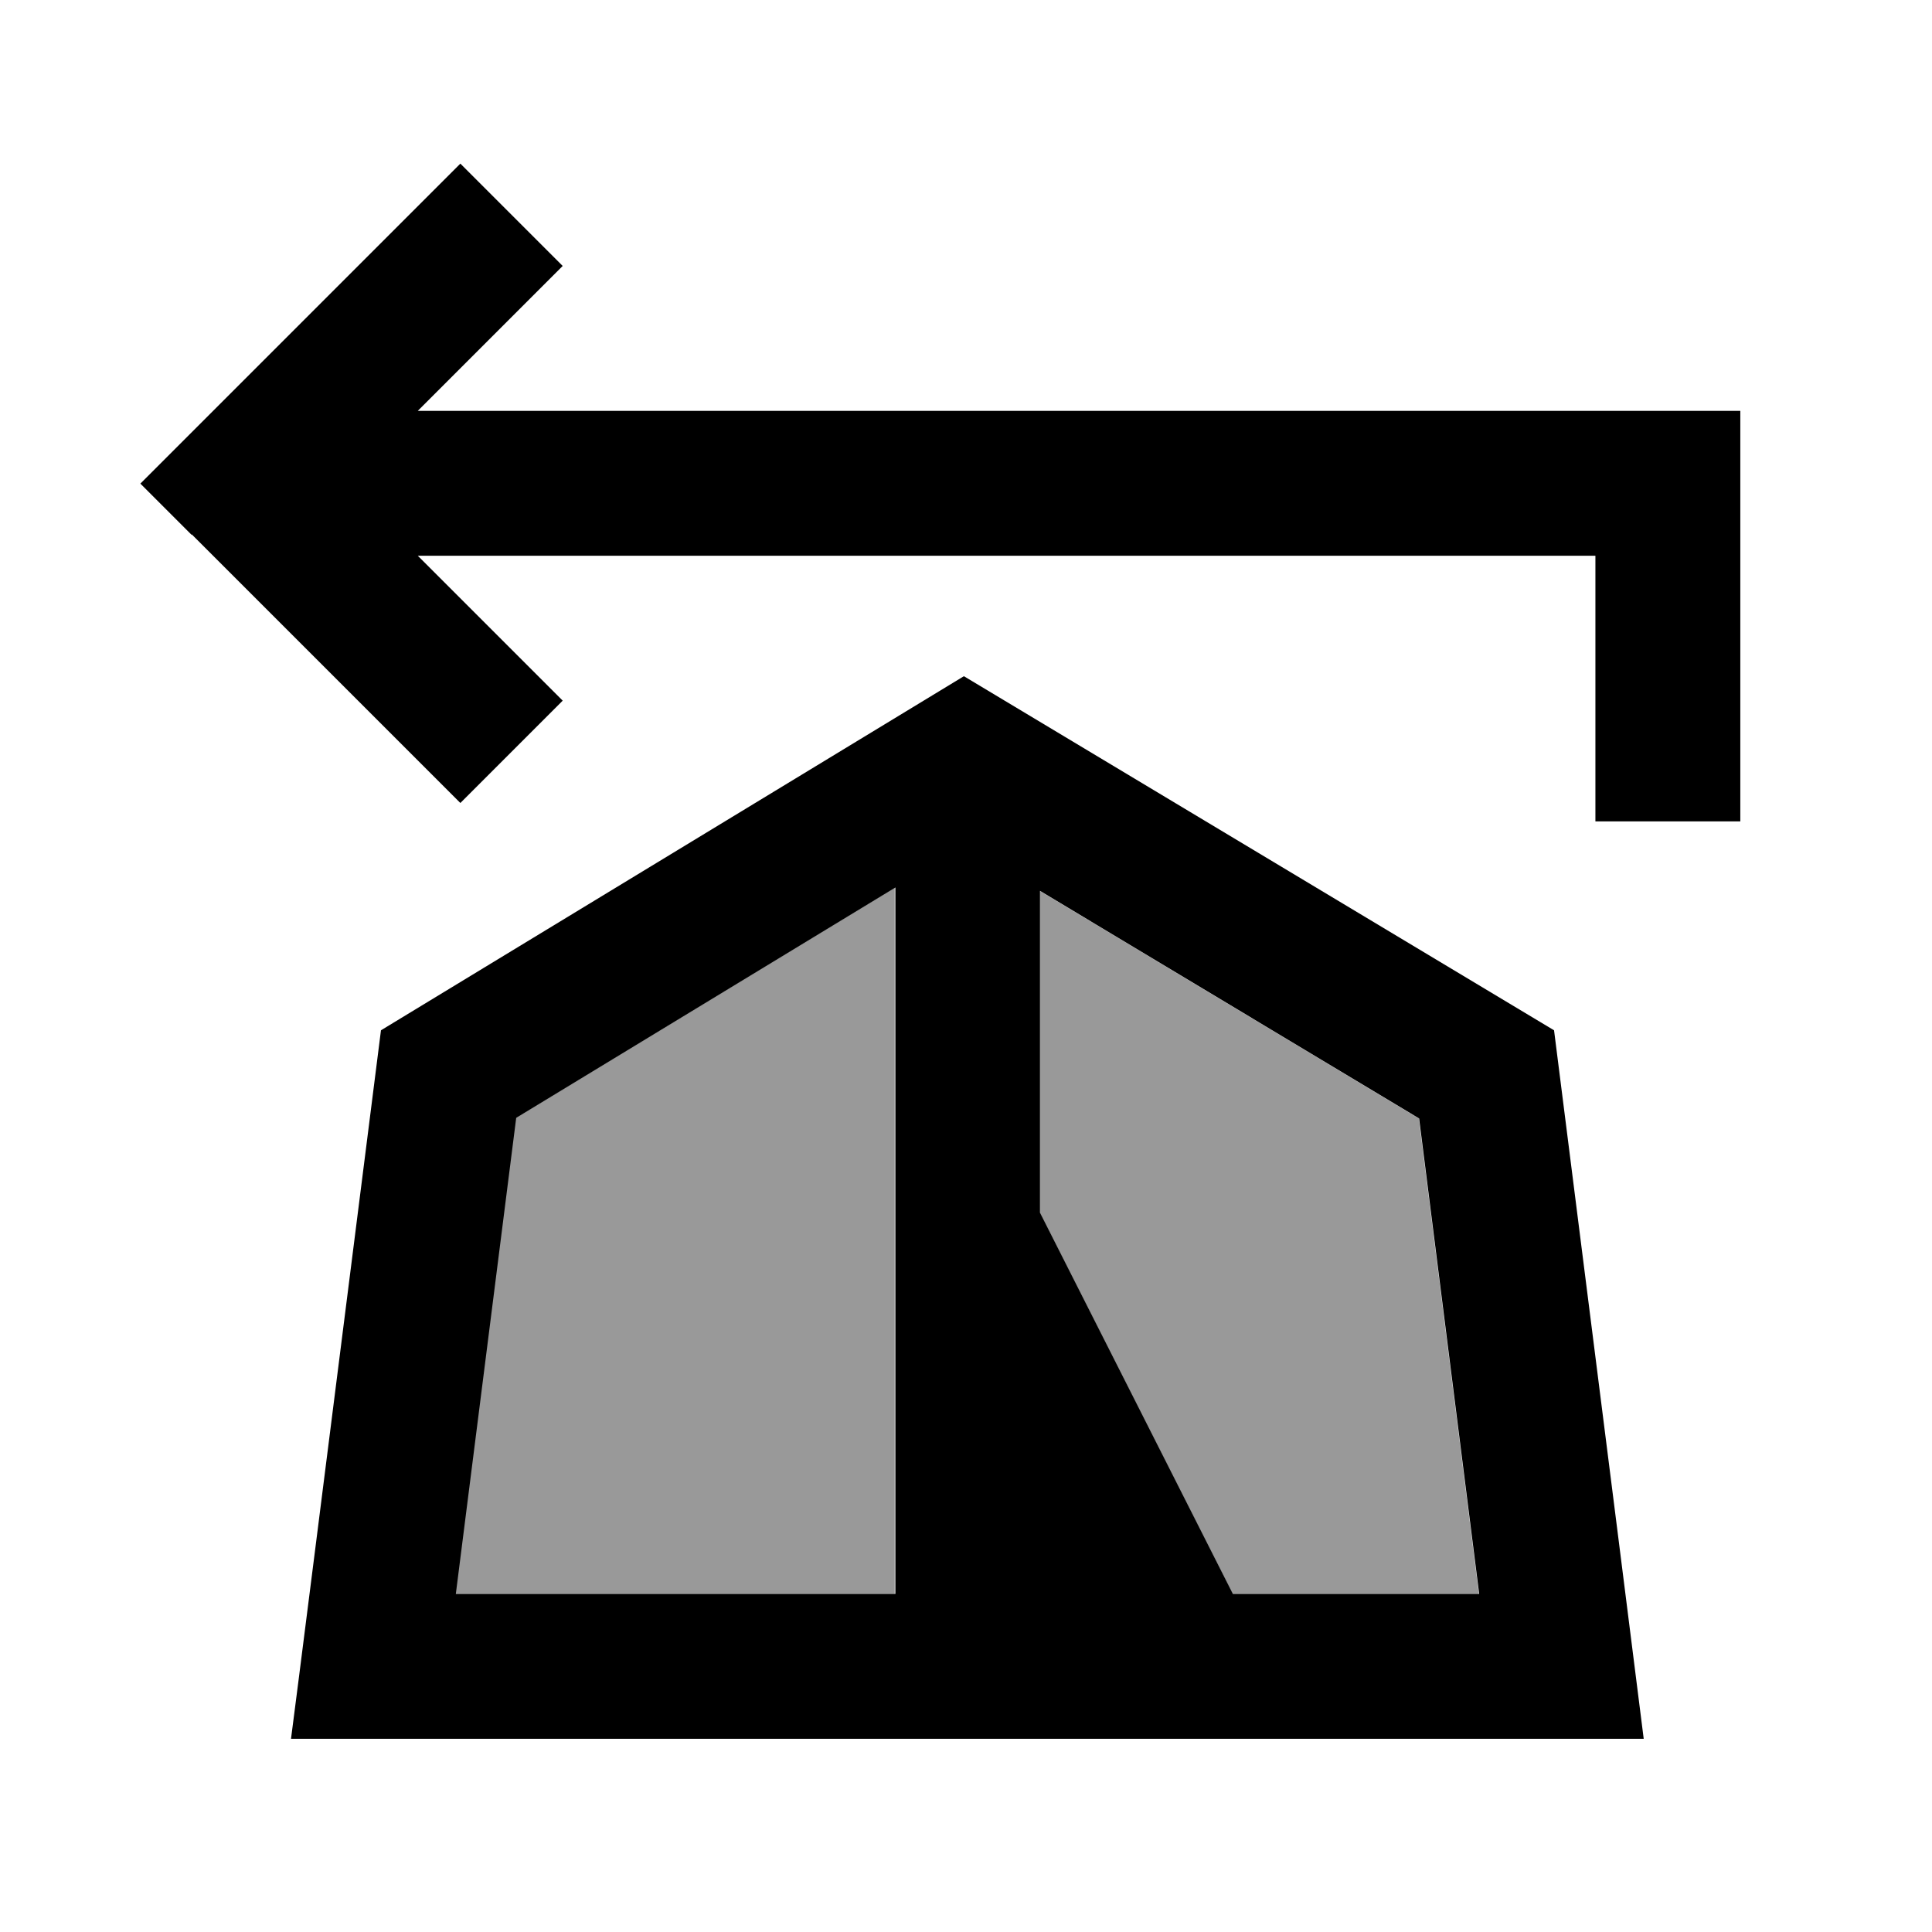 <svg xmlns="http://www.w3.org/2000/svg" viewBox="0 0 640 640"><!--! Font Awesome Pro 7.1.0 by @fontawesome - https://fontawesome.com License - https://fontawesome.com/license (Commercial License) Copyright 2025 Fonticons, Inc. --><path opacity=".4" fill="currentColor" d="M150.9 528L296.4 528L296.4 294L170.8 370.3L150.8 528zM344.4 295.1L344.4 401.7L408.3 528L489.9 528L470 370.5L344.4 295.1z"/><path fill="currentColor" d="M63.5 177C120.7 234.2 150.3 263.8 152.5 266L186.4 232.1L138.4 184.1L192.5 184.1L192.5 184.1L528.5 184.1L528.5 272.1L576.5 272.1L576.5 136.1L264.5 136.1L264.5 136.1L138.4 136.1C161.4 113.1 177.4 97.1 186.4 88.1L152.5 54.2L63.5 143.2L46.5 160.2L63.5 177.2zM96.5 576L544.5 576C543.4 567.1 533.5 488.9 514.8 341.3L319.3 224L126.2 341.3C107.5 488.9 97.6 567.1 96.4 576zM296.5 528L151 528L171 370.3L296.6 294L296.6 528zM344.5 401.7L344.5 295.1L470.1 370.5L490 528L408.4 528L344.5 401.7z"/></svg>